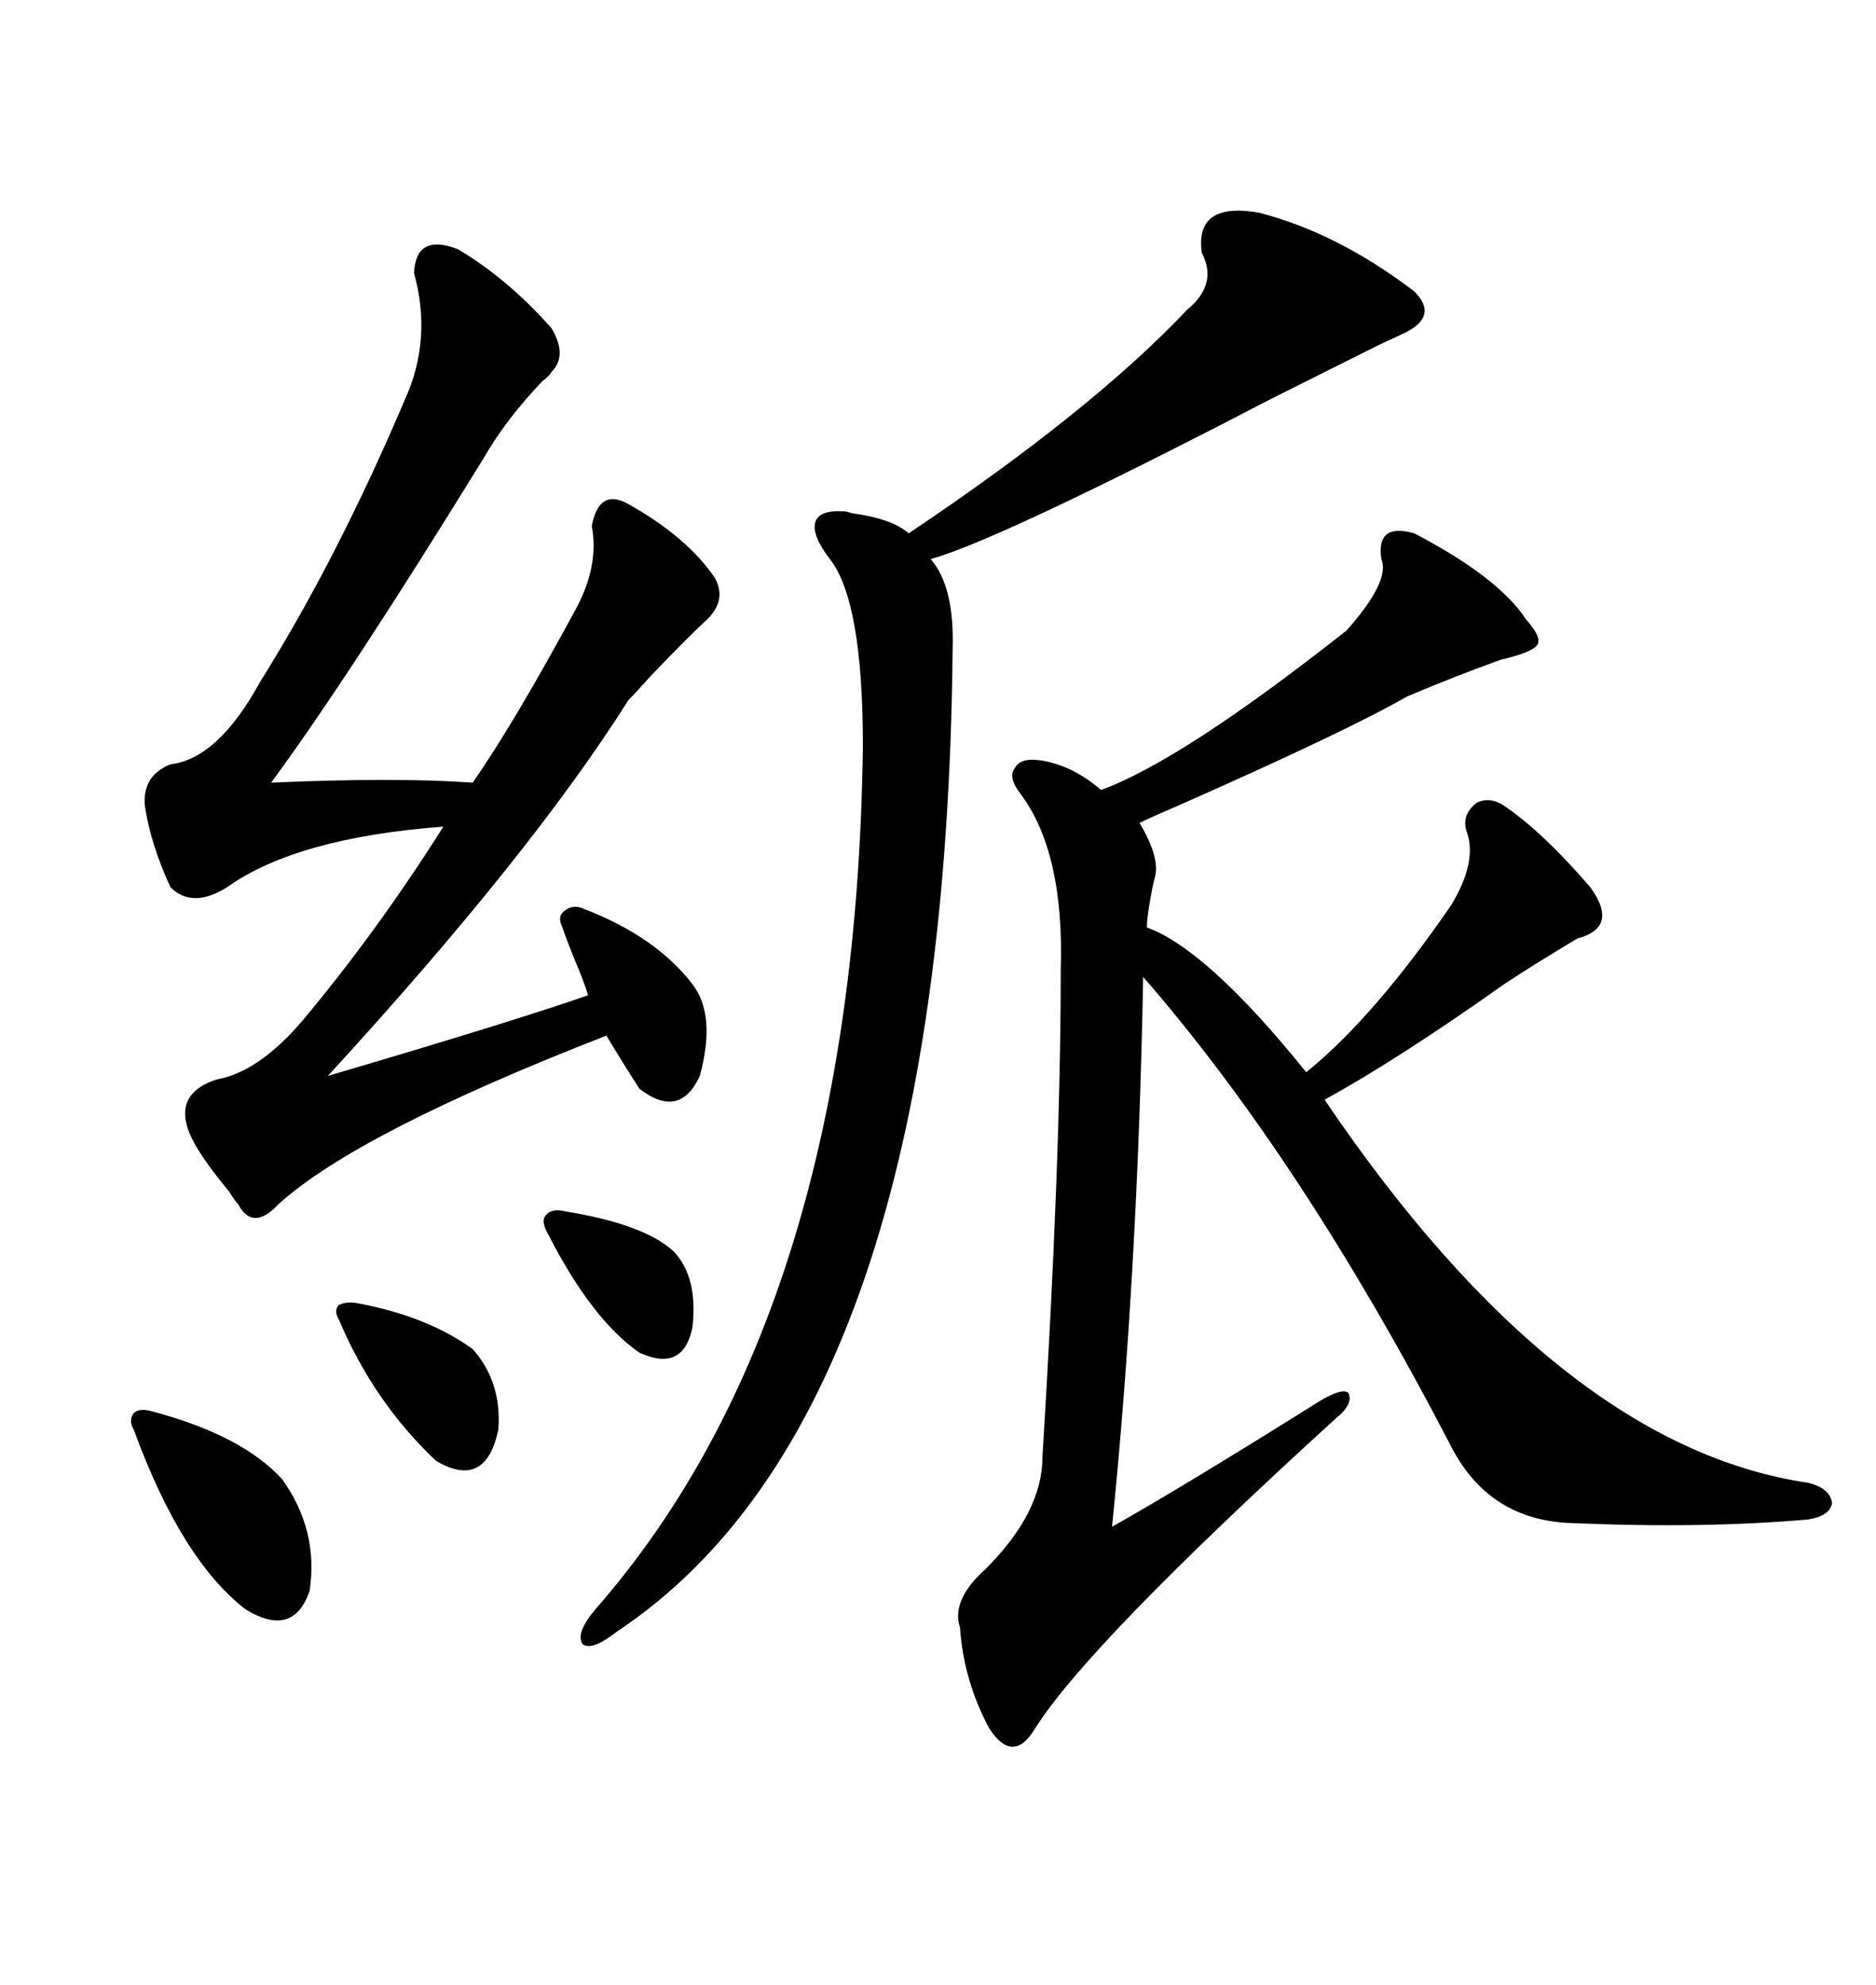 <svg xmlns="http://www.w3.org/2000/svg" xmlns:xlink="http://www.w3.org/1999/xlink" width="300" height="317.285"><path d="M226.17 85.25L226.17 85.25Q239.65 92.29 244.04 99.02L244.04 99.02Q246.68 101.95 245.80 103.13L245.80 103.13Q244.92 104.30 239.94 105.47L239.94 105.47Q232.62 108.11 225 111.33L225 111.33Q215.33 116.89 188.09 128.91L188.09 128.91Q183.98 130.66 182.23 131.54L182.23 131.54Q185.74 137.40 184.57 140.63L184.57 140.63Q184.28 141.80 183.98 143.55L183.98 143.55Q183.40 146.78 183.40 148.24L183.40 148.24Q193.07 151.76 208.89 171.39L208.89 171.39Q219.73 162.60 232.03 144.73L232.03 144.73Q236.13 137.99 234.67 133.30L234.67 133.30Q233.50 130.37 236.13 128.32L236.13 128.32Q238.48 127.15 241.11 129.20L241.11 129.20Q246.97 133.30 254.30 141.80L254.30 141.80Q258.98 148.24 252.25 150L252.25 150Q244.92 154.39 240.53 157.32L240.53 157.32Q223.54 169.34 211.82 175.78L211.82 175.78Q249.32 231.15 289.16 237.01L289.16 237.01Q292.68 237.89 292.97 240.23L292.97 240.23Q292.68 242.29 289.16 242.87L289.16 242.87Q272.46 244.34 251.66 243.46L251.66 243.46Q238.18 243.16 232.03 231.15L232.03 231.15Q208.30 185.45 182.81 156.15L182.81 156.15Q181.93 203.61 177.83 244.04L177.83 244.04Q189.26 237.60 211.23 223.83L211.23 223.83Q214.75 221.78 215.63 222.66L215.63 222.66Q216.50 224.41 213.57 226.76L213.57 226.76Q174.02 262.79 165.53 276.27L165.53 276.27Q162.01 282.13 158.20 276.27L158.20 276.27Q154.10 268.65 153.52 260.16L153.52 260.16Q152.05 255.76 157.62 250.78L157.62 250.78Q166.70 241.70 166.70 232.91L166.70 232.91Q169.63 185.45 169.63 154.98L169.63 154.98Q170.21 136.23 163.18 126.86L163.18 126.86Q161.13 124.22 162.30 122.75L162.30 122.75Q163.18 121.00 166.70 121.58L166.70 121.58Q171.68 122.46 176.07 126.27L176.07 126.27Q188.96 121.58 215.33 100.78L215.33 100.78Q222.36 92.87 220.90 89.36L220.90 89.36Q220.02 83.50 226.17 85.25ZM73.24 39.84L73.24 39.84Q81.15 44.53 88.18 52.44L88.18 52.44Q90.82 56.84 88.18 59.47L88.18 59.47Q87.89 60.06 86.72 60.94L86.72 60.94Q80.86 67.09 77.34 73.24L77.34 73.24Q55.66 108.40 43.36 125.10L43.36 125.10Q63.28 124.22 75.59 125.10L75.59 125.10Q82.32 115.43 92.29 96.97L92.29 96.97Q95.80 90.23 94.63 84.08L94.63 84.08Q95.80 77.93 100.49 80.57L100.49 80.57Q109.86 85.84 114.26 92.29L114.26 92.29Q116.31 95.80 113.09 99.02L113.09 99.02Q110.45 101.37 104.00 108.11L104.00 108.11Q101.66 110.74 100.49 111.91L100.49 111.91Q84.96 136.52 52.44 171.97L52.44 171.97Q82.32 163.18 94.04 159.08L94.04 159.08Q93.46 157.03 91.70 152.93L91.70 152.93Q90.53 150 89.94 148.24L89.94 148.24Q89.06 146.48 90.23 145.61L90.23 145.61Q91.70 144.43 93.46 145.31L93.46 145.31Q104.88 149.71 110.74 157.32L110.74 157.32Q114.55 162.30 111.91 171.97L111.91 171.97Q108.69 179.00 102.25 174.02L102.25 174.02Q99.61 169.92 96.97 165.53L96.97 165.53Q57.13 181.05 44.53 192.48L44.53 192.48Q40.43 196.88 38.09 192.48L38.09 192.48Q37.50 191.89 36.62 190.43L36.62 190.43Q30.76 183.40 29.88 179.88L29.88 179.88Q28.42 174.61 34.57 172.56L34.57 172.56Q41.31 171.39 48.34 163.18L48.34 163.18Q60.35 148.83 70.90 132.13L70.90 132.13Q47.46 133.89 36.33 141.80L36.33 141.80Q30.76 145.31 27.25 141.80L27.25 141.80Q24.02 134.77 23.14 128.61L23.14 128.61Q22.85 123.93 27.25 122.17L27.25 122.17Q34.86 121.29 41.60 108.98L41.60 108.98Q53.91 89.36 64.75 63.87L64.75 63.87Q69.14 54.20 66.21 43.65L66.21 43.65Q66.50 37.21 73.24 39.84ZM192.19 40.43L192.19 40.43Q191.02 32.23 201.27 33.98L201.27 33.98Q213.87 37.21 226.17 46.58L226.17 46.58Q229.98 50.39 225 53.03L225 53.03Q223.83 53.61 220.61 55.08L220.61 55.08Q211.23 59.77 205.37 62.70L205.37 62.70Q201.86 64.45 195.12 67.97L195.12 67.97Q158.50 86.72 148.83 89.36L148.83 89.36Q152.64 93.75 152.34 103.71L152.34 103.71Q151.17 225.88 98.73 260.74L98.73 260.74Q94.63 263.96 93.16 262.79L93.16 262.79Q91.99 261.04 95.21 257.23L95.21 257.23Q136.82 209.77 137.99 119.24L137.99 119.24Q137.99 96.09 132.71 89.36L132.71 89.36Q129.79 85.55 130.37 83.50L130.37 83.50Q130.96 81.45 135.06 81.74L135.06 81.74Q135.35 81.74 136.23 82.03L136.23 82.03Q142.68 82.91 145.31 85.25L145.31 85.25Q174.61 65.63 189.84 49.51L189.84 49.51Q194.82 45.41 192.19 40.43ZM24.32 225.59L24.32 225.59Q38.67 229.39 45.12 236.43L45.12 236.43Q50.98 244.63 49.51 254.30L49.51 254.30Q46.88 261.91 39.26 257.23L39.26 257.23Q29.00 249.32 21.39 228.52L21.39 228.52Q20.51 227.05 21.39 225.88L21.39 225.88Q22.27 225 24.32 225.59ZM57.13 208.30L57.13 208.30Q68.26 210.35 75.59 215.63L75.59 215.63Q80.27 220.90 79.69 228.52L79.69 228.52Q77.64 238.18 69.73 233.50L69.73 233.50Q59.77 224.12 54.20 210.94L54.20 210.94Q53.32 209.47 54.20 208.59L54.20 208.59Q55.37 208.01 57.13 208.30ZM90.53 193.65L90.53 193.65Q103.13 195.70 107.81 200.10L107.81 200.10Q111.62 204.20 110.74 212.11L110.74 212.11Q109.28 219.43 102.25 216.21L102.25 216.21Q94.63 210.94 87.60 197.17L87.60 197.17Q86.43 195.12 87.30 194.24L87.30 194.24Q88.18 193.07 90.53 193.65Z"/></svg>